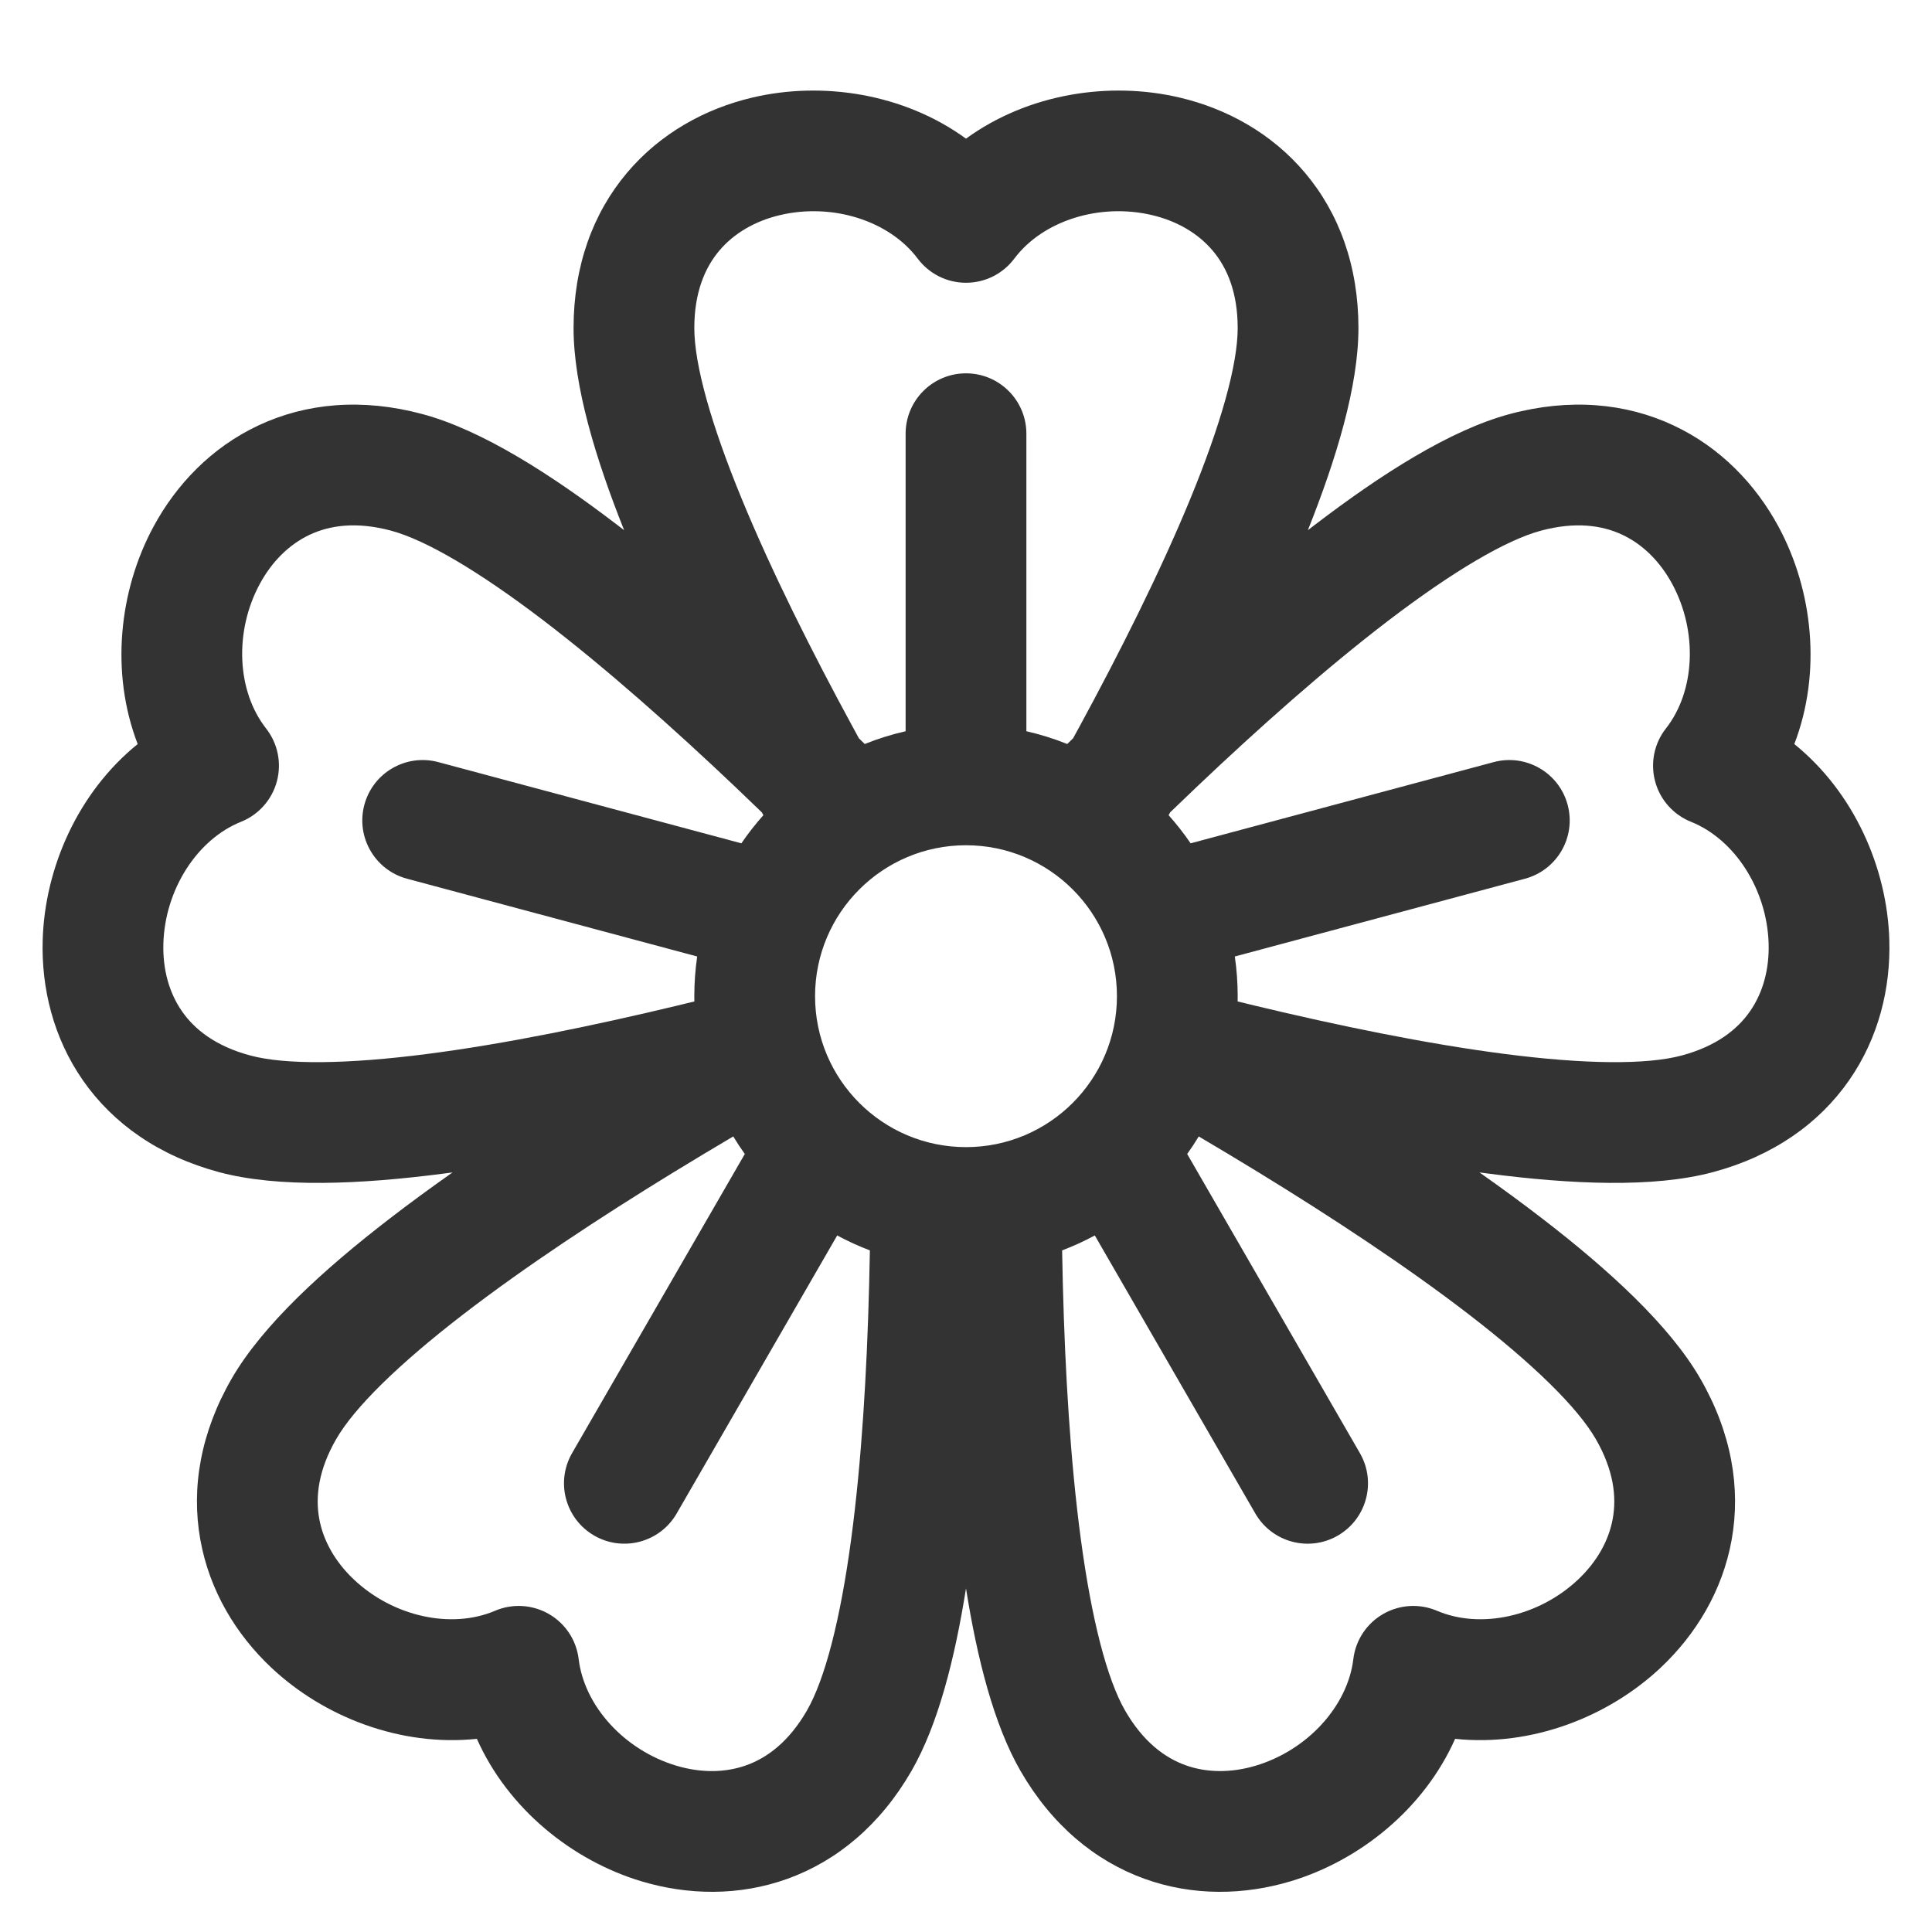 <?xml version="1.0" encoding="UTF-8"?> <svg xmlns="http://www.w3.org/2000/svg" width="64" height="64" viewBox="0 0 64 64" fill="none"><path d="M39.086 3.234C36.753 2.681 34.054 3.099 32 4.593C29.946 3.099 27.247 2.681 24.914 3.234C23.369 3.599 21.878 4.409 20.768 5.727C19.643 7.061 19 8.809 19 10.867C19 12.789 19.729 15.191 20.675 17.563C20.594 17.501 20.513 17.439 20.432 17.377C18.262 15.72 15.967 14.245 13.986 13.715C11.998 13.182 10.143 13.35 8.563 14.092C7.003 14.823 5.835 16.054 5.082 17.451C3.944 19.562 3.649 22.277 4.561 24.648C2.586 26.245 1.484 28.744 1.414 31.14C1.367 32.727 1.764 34.377 2.749 35.791C3.747 37.223 5.269 38.296 7.257 38.829C9.238 39.359 11.963 39.23 14.671 38.88C14.777 38.867 14.884 38.852 14.991 38.838C14.261 39.352 13.553 39.87 12.881 40.389C10.719 42.056 8.701 43.892 7.675 45.668C6.646 47.45 6.329 49.285 6.636 51.003C6.939 52.7 7.825 54.146 8.98 55.236C10.724 56.88 13.27 57.868 15.797 57.601C16.829 59.922 18.957 61.634 21.253 62.322C22.774 62.777 24.47 62.821 26.091 62.236C27.733 61.642 29.163 60.45 30.192 58.668C31.078 57.133 31.631 54.934 32 52.618C32.368 54.934 32.922 57.133 33.808 58.668C34.837 60.45 36.268 61.642 37.909 62.236C39.53 62.821 41.226 62.777 42.747 62.322C45.043 61.634 47.172 59.922 48.203 57.601C50.73 57.868 53.276 56.88 55.02 55.236C56.175 54.146 57.061 52.7 57.364 51.003C57.671 49.285 57.354 47.45 56.325 45.668C55.299 43.892 53.281 42.056 51.119 40.389C50.447 39.87 49.739 39.352 49.009 38.838C49.116 38.852 49.223 38.867 49.329 38.88C52.037 39.23 54.762 39.359 56.743 38.829C58.731 38.296 60.253 37.223 61.251 35.791C62.236 34.377 62.633 32.727 62.586 31.14C62.516 28.744 61.414 26.245 59.439 24.648C60.35 22.277 60.056 19.562 58.918 17.451C58.165 16.054 56.997 14.823 55.437 14.092C53.856 13.35 52.002 13.182 50.014 13.715C48.033 14.245 45.738 15.72 43.568 17.377C43.487 17.439 43.406 17.501 43.325 17.563C44.271 15.191 45 12.789 45 10.867C45 8.809 44.357 7.061 43.232 5.727C42.122 4.409 40.631 3.599 39.086 3.234ZM24.559 27.936L14.52 25.246C13.453 24.96 12.356 25.593 12.07 26.66C11.784 27.727 12.418 28.823 13.484 29.109L23.095 31.685C23.033 32.114 23 32.553 23 33C23 33.058 23.001 33.116 23.002 33.174C22.814 33.22 22.625 33.266 22.435 33.312C19.668 33.976 16.748 34.579 14.159 34.913C11.488 35.258 9.45 35.275 8.292 34.965C7.14 34.656 6.446 34.1 6.031 33.504C5.602 32.889 5.387 32.11 5.412 31.257C5.464 29.469 6.529 27.806 7.986 27.222C8.57 26.987 9.009 26.491 9.172 25.883C9.335 25.275 9.202 24.626 8.814 24.131C7.845 22.896 7.754 20.924 8.603 19.349C9.008 18.598 9.583 18.031 10.262 17.713C10.92 17.404 11.799 17.27 12.951 17.578C14.109 17.889 15.865 18.923 18.006 20.556C20.081 22.141 22.308 24.122 24.372 26.081C24.664 26.359 24.952 26.635 25.236 26.91C25.253 26.941 25.271 26.972 25.288 27.004C25.026 27.298 24.782 27.609 24.559 27.936ZM24.673 38.227L18.951 48.136C18.399 49.093 18.727 50.316 19.684 50.868C20.64 51.421 21.863 51.093 22.416 50.136L27.733 40.926C28.081 41.114 28.443 41.279 28.816 41.421C28.809 41.803 28.801 42.189 28.791 42.579C28.717 45.423 28.544 48.4 28.196 50.987C27.838 53.656 27.327 55.629 26.728 56.668C26.132 57.7 25.415 58.227 24.731 58.474C24.026 58.728 23.218 58.735 22.401 58.49C20.687 57.976 19.357 56.518 19.169 54.959C19.094 54.334 18.729 53.781 18.184 53.467C17.638 53.152 16.977 53.112 16.398 53.359C14.954 53.976 13.026 53.553 11.725 52.326C11.104 51.74 10.705 51.038 10.573 50.3C10.446 49.584 10.543 48.7 11.139 47.668C11.739 46.629 13.192 45.2 15.324 43.556C17.392 41.961 19.882 40.323 22.309 38.836C22.98 38.425 23.645 38.027 24.29 37.646C24.41 37.845 24.538 38.039 24.673 38.227ZM35.184 41.421C35.557 41.279 35.919 41.114 36.267 40.926L41.584 50.136C42.137 51.093 43.36 51.421 44.316 50.869C45.273 50.316 45.601 49.093 45.048 48.136L39.327 38.227C39.462 38.039 39.59 37.845 39.71 37.646C40.355 38.027 41.02 38.425 41.691 38.836C44.118 40.323 46.608 41.961 48.676 43.556C50.808 45.2 52.261 46.629 52.861 47.668C53.457 48.7 53.554 49.584 53.426 50.3C53.295 51.038 52.896 51.74 52.275 52.326C50.974 53.553 49.045 53.976 47.602 53.359C47.023 53.112 46.362 53.152 45.816 53.467C45.271 53.781 44.906 54.334 44.831 54.959C44.643 56.518 43.313 57.976 41.599 58.49C40.782 58.734 39.974 58.728 39.269 58.474C38.585 58.227 37.868 57.7 37.272 56.668C36.673 55.629 36.162 53.656 35.804 50.987C35.456 48.4 35.283 45.423 35.209 42.579C35.199 42.189 35.191 41.803 35.184 41.421ZM40.998 33.174C40.999 33.116 41 33.058 41 33C41 32.553 40.967 32.114 40.905 31.685L50.516 29.109C51.583 28.823 52.216 27.727 51.93 26.66C51.644 25.593 50.547 24.96 49.48 25.246L39.441 27.936C39.218 27.609 38.974 27.298 38.712 27.004C38.729 26.972 38.747 26.941 38.764 26.909C39.048 26.635 39.336 26.359 39.628 26.081C41.692 24.122 43.919 22.14 45.994 20.556C48.135 18.923 49.891 17.889 51.049 17.578C52.201 17.27 53.08 17.404 53.738 17.713C54.417 18.031 54.992 18.598 55.397 19.349C56.246 20.924 56.155 22.896 55.186 24.131C54.797 24.626 54.665 25.275 54.828 25.883C54.99 26.491 55.43 26.987 56.014 27.222C57.471 27.806 58.536 29.469 58.588 31.257C58.613 32.11 58.398 32.889 57.969 33.504C57.554 34.1 56.859 34.656 55.708 34.965C54.55 35.275 52.512 35.258 49.841 34.913C47.252 34.579 44.332 33.976 41.565 33.312C41.375 33.266 41.186 33.22 40.998 33.174ZM35.354 24.646C34.919 24.471 34.466 24.329 34 24.223V14.367C34 13.263 33.105 12.367 32 12.367C30.895 12.367 30 13.263 30 14.367V24.223C29.534 24.329 29.081 24.471 28.646 24.646C28.581 24.583 28.517 24.52 28.452 24.457C28.387 24.338 28.322 24.219 28.258 24.1C26.899 21.6 25.561 18.935 24.569 16.521C23.544 14.03 23 12.066 23 10.867C23 9.675 23.358 8.861 23.826 8.305C24.309 7.732 25.006 7.322 25.836 7.126C27.577 6.714 29.458 7.311 30.4 8.567C30.778 9.071 31.37 9.367 32 9.367C32.63 9.367 33.222 9.071 33.6 8.567C34.542 7.311 36.423 6.714 38.164 7.126C38.994 7.322 39.691 7.732 40.174 8.305C40.643 8.861 41 9.675 41 10.867C41 12.066 40.456 14.03 39.432 16.521C38.439 18.935 37.101 21.6 35.743 24.1C35.678 24.219 35.613 24.338 35.548 24.456C35.483 24.52 35.419 24.583 35.354 24.646ZM27 33C27 30.239 29.239 28 32 28C34.761 28 37 30.239 37 33C37 35.761 34.761 38 32 38C29.239 38 27 35.761 27 33Z" fill="#333333"></path></svg> 